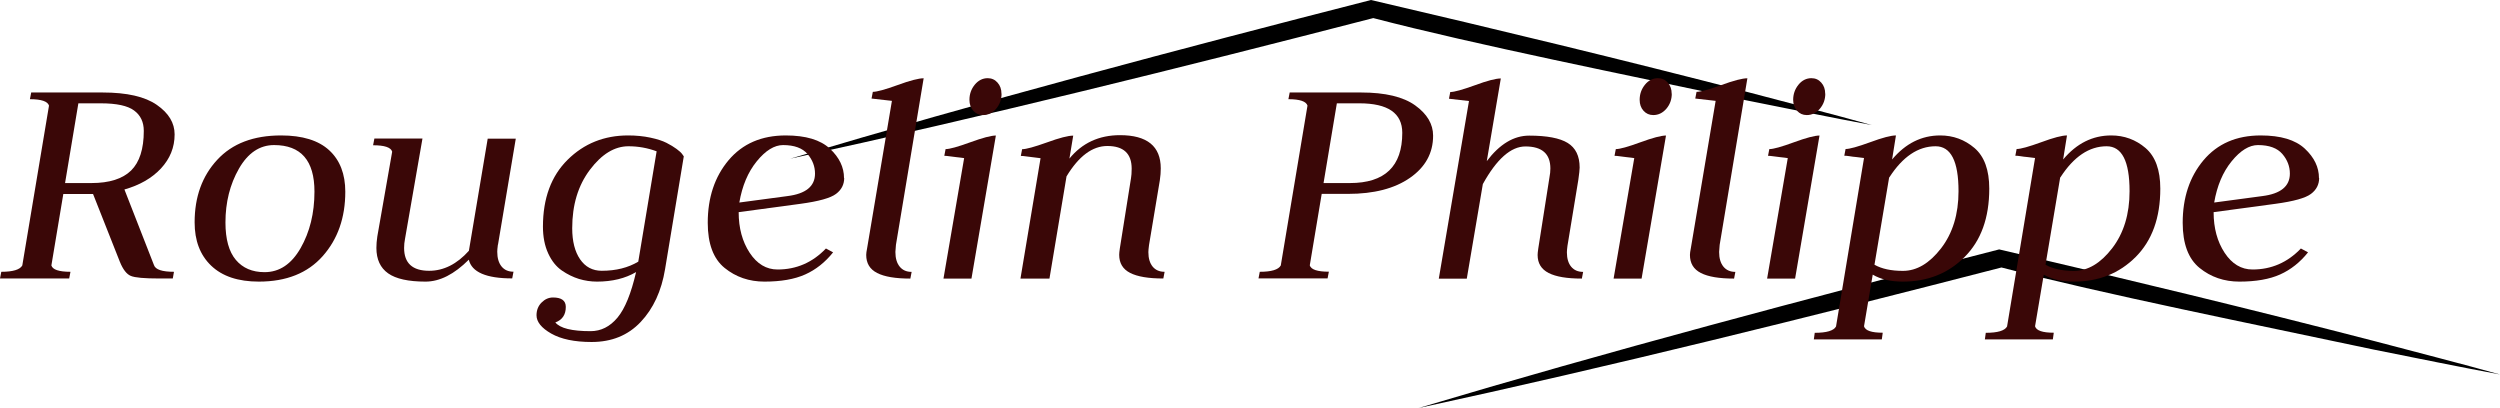<?xml version="1.0" encoding="UTF-8"?>
<svg id="Calque_2" data-name="Calque 2" xmlns="http://www.w3.org/2000/svg" viewBox="0 0 272.45 44.47">
  <defs>
    <style>
      .cls-1 {
        fill: #3a0707;
      }
    </style>
  </defs>
  <g id="Calque_1-2" data-name="Calque 1">
    <path d="M86.13,17.29c20.61-6.16,42.43-11.96,63.28-17.29,13.71,3.2,27.41,6.5,41.04,10.03,4.51,1.2,9.04,2.34,13.54,3.6-4.59-.85-9.16-1.8-13.75-2.71-12.95-2.75-29.46-6.05-40.58-8.95-20.76,5.36-42.59,10.79-63.53,15.32h0Z"/>
    <path d="M154.59,44.47c20.61-6.16,42.43-11.96,63.28-17.29,13.71,3.2,27.41,6.5,41.04,10.03,4.51,1.2,9.04,2.34,13.54,3.6-4.59-.85-9.16-1.8-13.75-2.71-12.95-2.75-29.46-6.05-40.58-8.95-20.76,5.36-42.59,10.79-63.53,15.32h0Z"/>
    <g>
      <path class="cls-1" d="M0,30.35l.14-.73c1.27,0,2.03-.23,2.29-.69l2.91-17.42c-.14-.46-.83-.7-2.08-.7l.14-.73h7.79c2.64,0,4.61.45,5.9,1.35,1.3.9,1.94,1.97,1.94,3.22,0,1.41-.5,2.64-1.49,3.71-.99,1.06-2.32,1.82-3.98,2.29l3.22,8.24c.16.49.89.73,2.18.73l-.13.73h-1.48c-1.61,0-2.64-.09-3.09-.28-.45-.18-.85-.69-1.19-1.52l-2.93-7.41h-3.24l-1.3,7.79c.14.46.83.69,2.08.69l-.14.73H0ZM8.54,11.26l-1.45,8.69h2.87c1.96,0,3.4-.46,4.33-1.37.92-.91,1.38-2.35,1.38-4.31,0-.97-.35-1.71-1.06-2.23-.7-.52-1.91-.78-3.62-.78h-2.46Z"/>
      <path class="cls-1" d="M28.21,30.69c-2.26,0-3.99-.58-5.2-1.74s-1.8-2.73-1.8-4.72c0-2.77.82-5.04,2.46-6.81,1.64-1.78,3.96-2.66,6.96-2.66,2.33,0,4.08.54,5.25,1.62,1.17,1.08,1.75,2.59,1.75,4.52,0,2.82-.82,5.16-2.46,7.01-1.64,1.85-3.96,2.78-6.96,2.78ZM24.57,24.24c0,1.83.38,3.19,1.13,4.08.75.89,1.79,1.34,3.13,1.34,1.62,0,2.93-.87,3.93-2.62,1-1.75,1.51-3.8,1.51-6.16,0-3.38-1.47-5.07-4.4-5.07-1.57,0-2.85.86-3.83,2.57-.98,1.71-1.47,3.67-1.47,5.87Z"/>
      <path class="cls-1" d="M54.26,26.66c-.05.38-.07.63-.07.77,0,.69.16,1.23.47,1.61.31.38.74.57,1.3.57l-.14.73c-2.83,0-4.41-.68-4.73-2.04-1.59,1.59-3.16,2.39-4.72,2.39-1.86,0-3.22-.3-4.07-.9-.85-.6-1.28-1.52-1.28-2.77,0-.37.03-.78.1-1.25l1.62-9.24c-.14-.47-.83-.7-2.08-.7l.14-.73h5.24l-1.9,10.92c-.07.34-.1.68-.1,1,0,1.66.91,2.49,2.73,2.49,1.58,0,3.03-.73,4.33-2.18l2.05-12.22h3.06l-1.94,11.56Z"/>
      <path class="cls-1" d="M61.66,33.45c0,.85-.38,1.41-1.14,1.69.53.64,1.81.95,3.84.95,1.13,0,2.11-.49,2.93-1.47.82-.98,1.49-2.64,2.03-4.97-1.18.69-2.6,1.04-4.26,1.04-.67,0-1.32-.1-1.96-.29-.64-.2-1.26-.5-1.87-.92-.61-.42-1.11-1.04-1.49-1.87-.38-.83-.57-1.8-.57-2.91,0-3.09.9-5.52,2.69-7.29,1.79-1.77,3.99-2.65,6.59-2.65.87,0,1.68.08,2.43.24.75.16,1.33.35,1.76.57.43.22.79.44,1.09.66s.51.41.62.57l.17.24-2.04,12.29c-.39,2.38-1.28,4.3-2.66,5.76-1.38,1.46-3.16,2.18-5.35,2.18-1.86,0-3.33-.31-4.4-.92-1.07-.61-1.6-1.28-1.6-1.99,0-.55.18-1.02.55-1.39.37-.37.78-.55,1.25-.55.92,0,1.39.34,1.39,1.02ZM69.56,28.51l2-12.02c-1-.37-2.02-.55-3.07-.55-1.51,0-2.91.85-4.2,2.56-1.29,1.71-1.93,3.83-1.93,6.37,0,1.43.29,2.56.86,3.39.57.83,1.36,1.25,2.36,1.25,1.54,0,2.87-.33,3.99-1Z"/>
      <path class="cls-1" d="M92,19.4c0,.71-.3,1.29-.89,1.73-.59.45-1.88.81-3.86,1.08l-6.75.91c0,1.74.4,3.21,1.2,4.43.8,1.21,1.81,1.82,3.04,1.82,2.05,0,3.81-.76,5.27-2.29l.78.42c-.86,1.08-1.88,1.89-3.04,2.41s-2.64.78-4.44.78c-1.67,0-3.12-.5-4.34-1.49-1.22-.99-1.84-2.63-1.84-4.92,0-2.75.76-5.02,2.27-6.82,1.52-1.8,3.59-2.7,6.23-2.7,2.18,0,3.78.48,4.81,1.44,1.03.96,1.54,2.03,1.54,3.2ZM80.58,22.07l5.23-.7c2.01-.25,3.01-1.07,3.01-2.45,0-.78-.27-1.5-.82-2.14s-1.43-.97-2.66-.97c-.95,0-1.91.59-2.87,1.77-.96,1.18-1.59,2.68-1.9,4.5Z"/>
      <path class="cls-1" d="M97.19,10.99c-1.45-.16-2.19-.25-2.21-.25l.14-.73c.44,0,1.34-.25,2.7-.74,1.36-.5,2.31-.74,2.84-.74l-3.02,18.15c-.04.38-.06.64-.06.78,0,.69.16,1.22.47,1.6.31.38.74.57,1.3.57l-.14.73c-1.62,0-2.82-.2-3.62-.61-.8-.41-1.19-1.06-1.19-1.97,0-.15.03-.4.1-.74l2.7-16.04Z"/>
      <path class="cls-1" d="M105.06,17.23c-.21-.03-.47-.07-.8-.1-.32-.03-.59-.07-.8-.1-.21-.03-.39-.05-.55-.05l.14-.73c.44,0,1.33-.25,2.68-.74s2.28-.74,2.8-.74l-2.66,15.59h-3.05l2.25-13.12ZM109.15,10.22c0,.62-.2,1.17-.59,1.63-.4.46-.87.69-1.43.69-.43,0-.78-.16-1.06-.47-.28-.31-.42-.71-.42-1.19,0-.62.19-1.17.58-1.65.39-.47.86-.71,1.41-.71.43,0,.79.16,1.07.48.29.32.43.73.43,1.21Z"/>
      <path class="cls-1" d="M116.53,17.3c1.39-1.71,3.23-2.57,5.53-2.57,2.96,0,4.44,1.21,4.44,3.62,0,.4-.03.83-.1,1.29l-1.18,7.07c-.05.37-.07.63-.07.77,0,.68.16,1.2.47,1.58.31.37.74.56,1.3.56l-.14.73c-1.62,0-2.82-.2-3.62-.61-.8-.41-1.19-1.07-1.19-1.97,0-.14.02-.37.07-.7l1.22-7.67c.04-.23.07-.57.07-1.02,0-1.65-.89-2.47-2.65-2.47-1.63,0-3.11,1.1-4.45,3.31l-1.86,11.14h-3.16l2.19-13.12c-.21-.03-.47-.06-.8-.1-.32-.03-.59-.07-.8-.1-.21-.03-.39-.05-.55-.05l.14-.73c.44,0,1.34-.25,2.71-.74,1.37-.5,2.32-.74,2.86-.74l-.42,2.53Z"/>
      <path class="cls-1" d="M137.15,30.35l.14-.73c1.27,0,2.03-.23,2.29-.69l2.91-17.42c-.14-.46-.83-.7-2.08-.7l.14-.73h7.79c2.62,0,4.58.47,5.88,1.4,1.31.94,1.96,2.04,1.96,3.31,0,1.89-.84,3.42-2.52,4.59-1.68,1.17-3.93,1.75-6.76,1.75h-2.86l-1.3,7.79c.14.46.83.69,2.08.69l-.14.73h-7.52ZM145.69,11.26l-1.45,8.69h2.87c3.81,0,5.71-1.82,5.71-5.47,0-2.15-1.56-3.22-4.68-3.22h-2.46Z"/>
      <path class="cls-1" d="M170.83,26.73c-.05.37-.07.63-.07.77,0,.67.16,1.2.47,1.57s.74.56,1.3.56l-.14.73c-1.62,0-2.82-.2-3.62-.61-.8-.41-1.2-1.06-1.2-1.96,0-.14.02-.37.07-.7l1.22-7.76c.07-.35.1-.67.1-.97,0-1.6-.91-2.4-2.72-2.4-1.58,0-3.13,1.37-4.64,4.1l-1.75,10.31h-3.05l3.29-19.36c-1.43-.16-2.16-.25-2.18-.25l.14-.73c.44,0,1.33-.25,2.69-.74,1.35-.5,2.29-.74,2.82-.74l-1.53,9.01c1.4-1.85,2.94-2.78,4.62-2.78,1.94,0,3.34.27,4.2.8.86.53,1.3,1.42,1.3,2.68,0,.23-.05.67-.14,1.32l-1.18,7.17Z"/>
      <path class="cls-1" d="M178.1,17.23c-.21-.03-.47-.07-.8-.1-.32-.03-.59-.07-.8-.1-.21-.03-.39-.05-.55-.05l.14-.73c.44,0,1.33-.25,2.67-.74s2.28-.74,2.8-.74l-2.66,15.59h-3.05l2.25-13.12ZM182.19,10.22c0,.62-.2,1.17-.59,1.63-.4.46-.87.69-1.43.69-.43,0-.78-.16-1.06-.47-.28-.31-.42-.71-.42-1.19,0-.62.19-1.17.58-1.65.38-.47.86-.71,1.41-.71.43,0,.79.16,1.07.48.29.32.43.73.43,1.21Z"/>
      <path class="cls-1" d="M186.96,10.99c-1.45-.16-2.19-.25-2.21-.25l.14-.73c.44,0,1.34-.25,2.7-.74,1.36-.5,2.31-.74,2.84-.74l-3.02,18.15c-.04.38-.06.64-.06.78,0,.69.16,1.22.47,1.6.31.38.75.57,1.3.57l-.14.73c-1.62,0-2.82-.2-3.62-.61-.8-.41-1.19-1.06-1.19-1.97,0-.15.03-.4.1-.74l2.7-16.04Z"/>
      <path class="cls-1" d="M194.83,17.23c-.21-.03-.47-.07-.8-.1-.32-.03-.59-.07-.8-.1-.21-.03-.39-.05-.55-.05l.14-.73c.44,0,1.33-.25,2.67-.74s2.28-.74,2.8-.74l-2.66,15.59h-3.05l2.25-13.12ZM198.92,10.22c0,.62-.2,1.17-.59,1.63-.4.46-.87.69-1.43.69-.43,0-.78-.16-1.06-.47-.28-.31-.42-.71-.42-1.19,0-.62.19-1.17.58-1.65.38-.47.86-.71,1.41-.71.43,0,.79.16,1.07.48.29.32.43.73.43,1.21Z"/>
      <path class="cls-1" d="M197.67,37l.1-.73c1.29,0,2.07-.23,2.32-.69l3.05-18.36c-.21-.03-.47-.06-.8-.1-.32-.03-.59-.06-.8-.1-.21-.03-.39-.05-.55-.05l.14-.73c.44,0,1.33-.25,2.68-.74,1.35-.5,2.28-.74,2.81-.74l-.42,2.62c1.47-1.75,3.21-2.62,5.24-2.62,1.42,0,2.67.46,3.74,1.37,1.07.92,1.61,2.39,1.61,4.43,0,3.18-.9,5.66-2.69,7.45-1.79,1.79-4.03,2.68-6.73,2.68-1.33,0-2.42-.25-3.28-.76l-.95,5.63c.14.47.82.7,2.04.7l-.1.73h-7.42ZM205.88,19.33l-1.6,9.52c.79.45,1.82.67,3.1.67,1.51,0,2.89-.82,4.16-2.46,1.26-1.64,1.9-3.71,1.9-6.22,0-3.27-.83-4.9-2.5-4.9-1.9,0-3.58,1.13-5.04,3.39Z"/>
      <path class="cls-1" d="M216.31,37l.1-.73c1.29,0,2.07-.23,2.32-.69l3.05-18.36c-.21-.03-.47-.06-.8-.1-.32-.03-.59-.06-.8-.1-.21-.03-.39-.05-.55-.05l.14-.73c.44,0,1.33-.25,2.68-.74,1.35-.5,2.28-.74,2.81-.74l-.42,2.62c1.47-1.75,3.21-2.62,5.24-2.62,1.42,0,2.67.46,3.74,1.37,1.07.92,1.61,2.39,1.61,4.43,0,3.18-.9,5.66-2.69,7.45-1.79,1.79-4.03,2.68-6.73,2.68-1.33,0-2.42-.25-3.28-.76l-.95,5.63c.14.47.82.7,2.04.7l-.1.73h-7.42ZM224.52,19.33l-1.6,9.52c.79.45,1.82.67,3.1.67,1.51,0,2.89-.82,4.16-2.46,1.26-1.64,1.9-3.71,1.9-6.22,0-3.27-.83-4.9-2.5-4.9-1.9,0-3.58,1.13-5.04,3.39Z"/>
      <path class="cls-1" d="M252.74,19.4c0,.71-.3,1.29-.89,1.73-.59.45-1.88.81-3.86,1.08l-6.75.91c0,1.74.4,3.21,1.2,4.43.8,1.21,1.81,1.82,3.04,1.82,2.05,0,3.81-.76,5.27-2.29l.78.42c-.86,1.08-1.88,1.89-3.04,2.41-1.16.52-2.64.78-4.44.78-1.67,0-3.12-.5-4.34-1.49-1.22-.99-1.84-2.63-1.84-4.92,0-2.75.76-5.02,2.27-6.82,1.52-1.8,3.59-2.7,6.23-2.7,2.18,0,3.78.48,4.81,1.44,1.03.96,1.54,2.03,1.54,3.2ZM241.31,22.07l5.23-.7c2.01-.25,3.01-1.07,3.01-2.45,0-.78-.27-1.5-.82-2.14s-1.43-.97-2.66-.97c-.95,0-1.91.59-2.87,1.77-.96,1.18-1.59,2.68-1.9,4.5Z"/>
    </g>
  </g>
</svg>